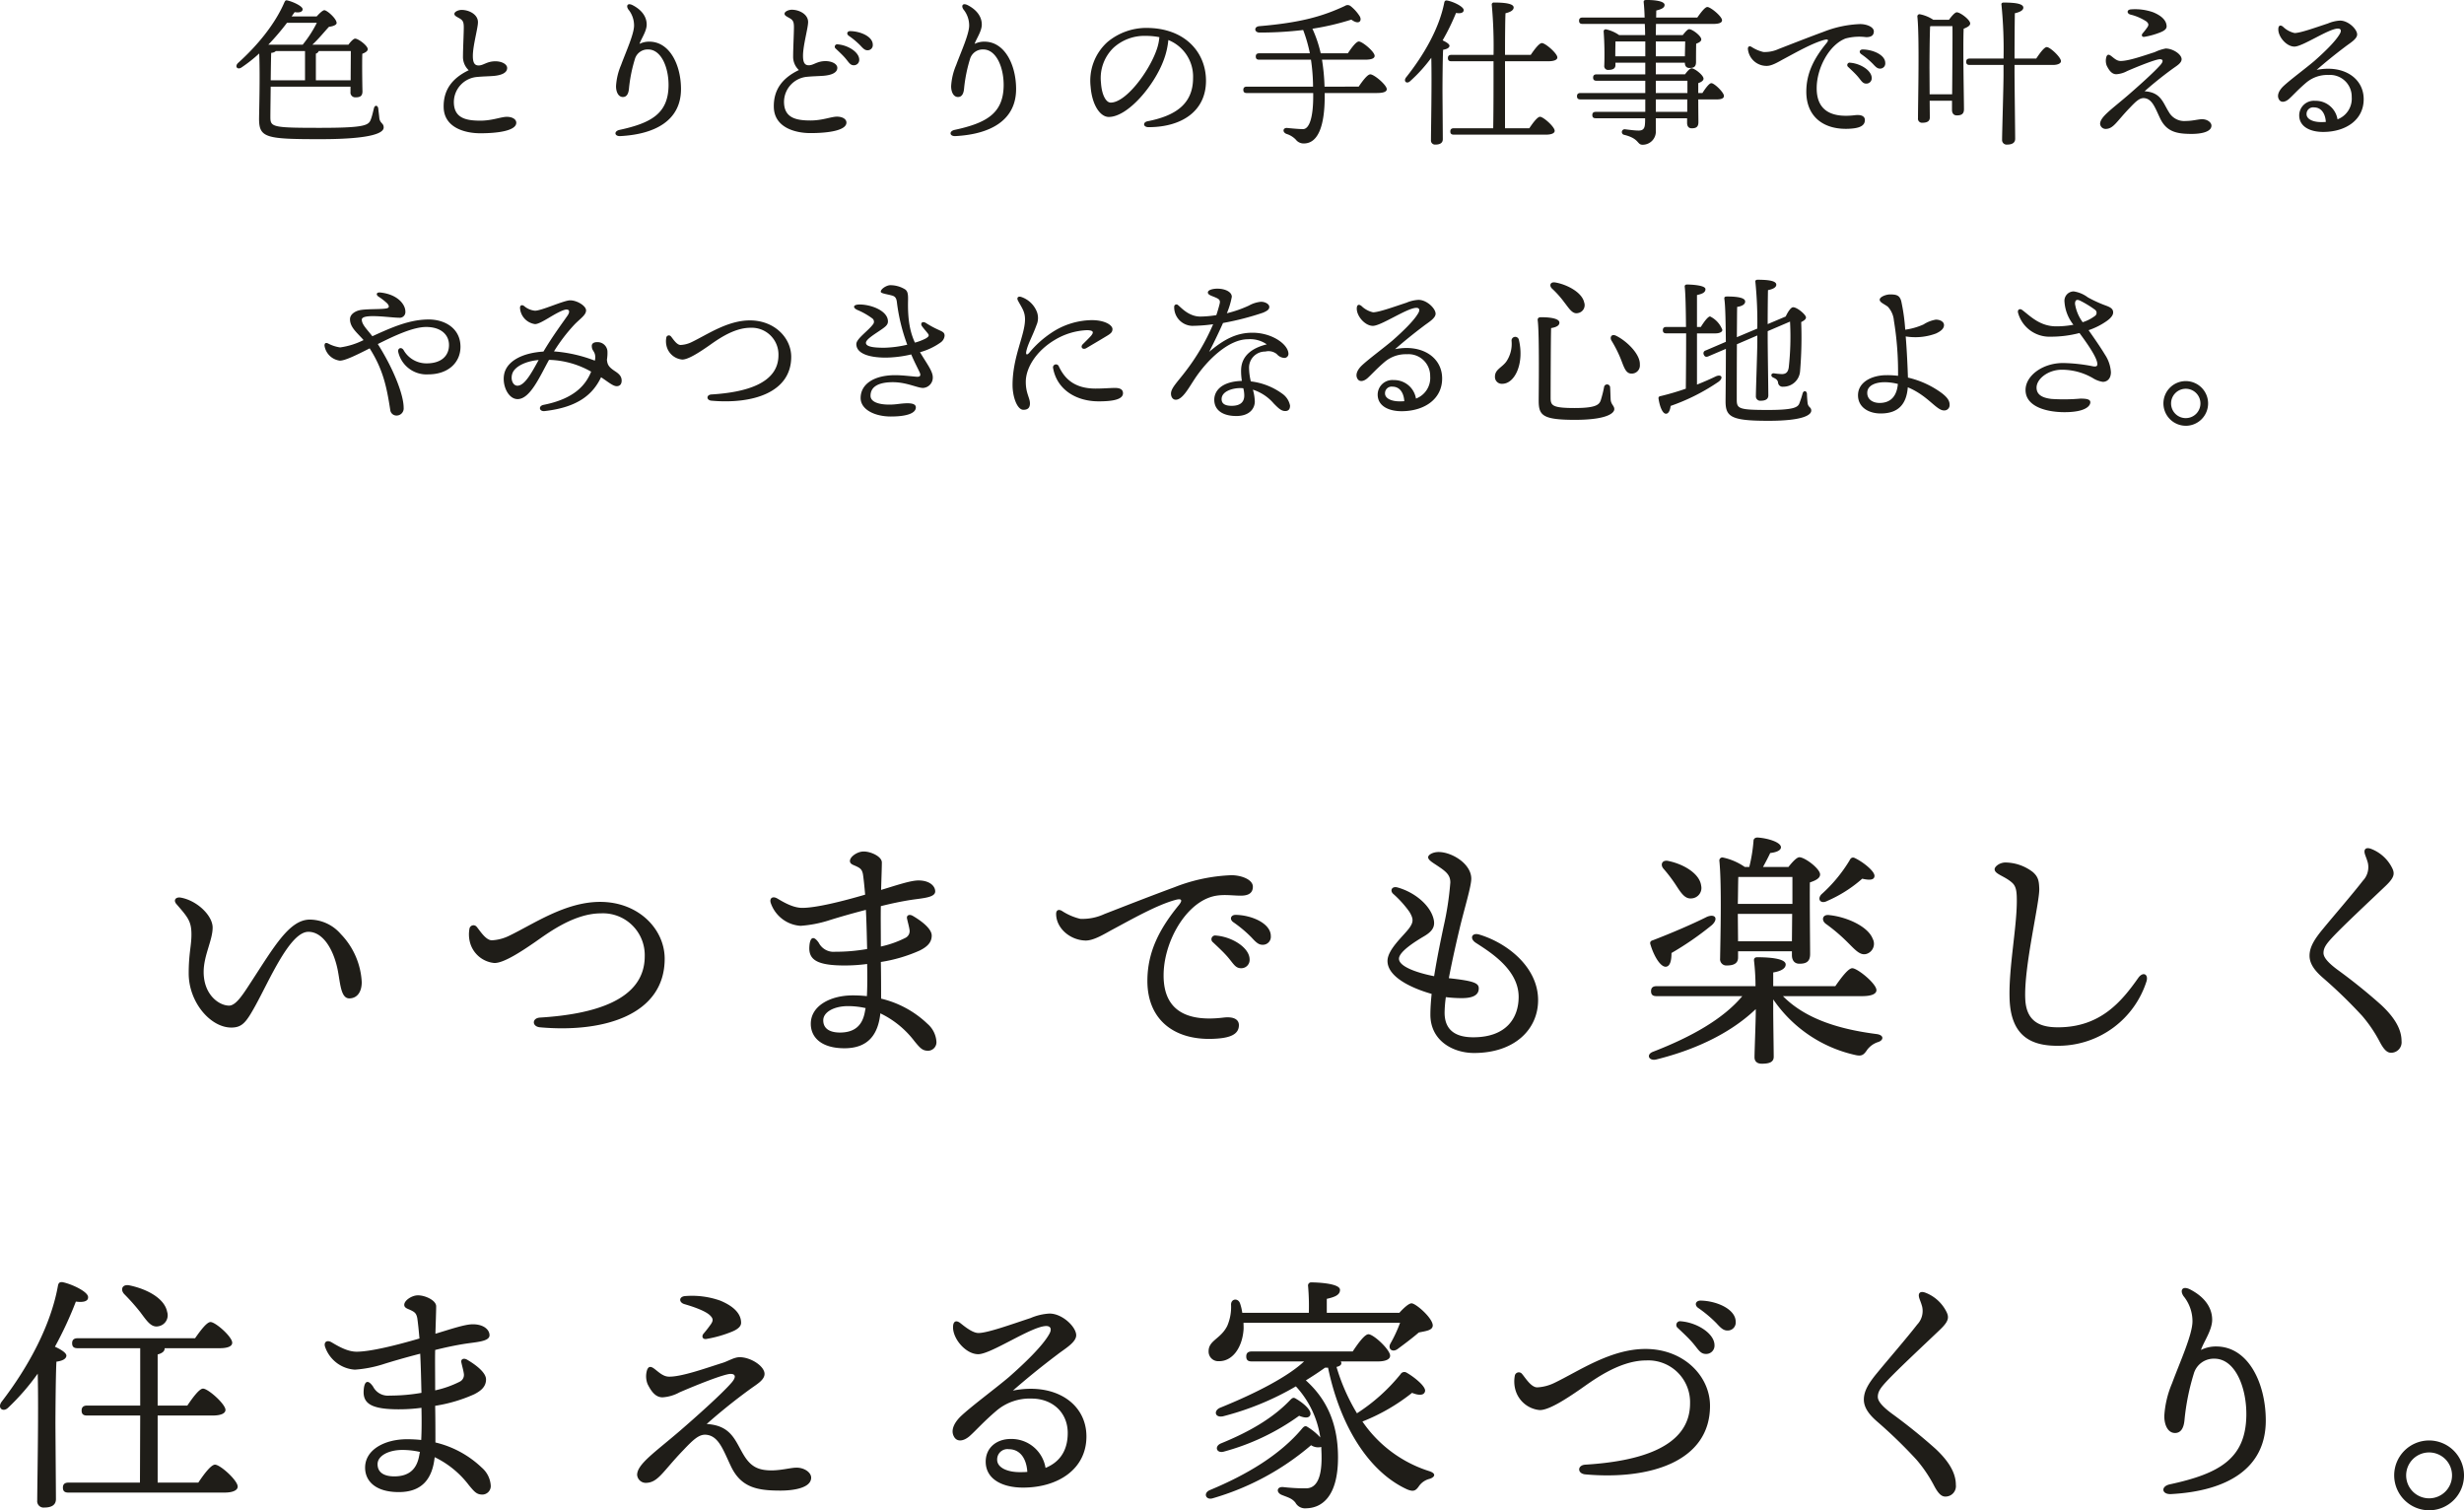 <svg xmlns="http://www.w3.org/2000/svg" width="494.116" height="302.852" viewBox="0 0 494.116 302.852">
  <g id="グループ_55833" data-name="グループ 55833" transform="translate(-150.209 -492.248)">
    <g id="グループ_55832" data-name="グループ 55832">
      <g id="グループ_55831" data-name="グループ 55831">
        <path id="パス_138029" data-name="パス 138029" d="M-200.256-22.176a23.555,23.555,0,0,1-2.784,4.32l-.032.064h-6.912a48.977,48.977,0,0,0,3.744-4.384Zm-.192,11.52V-16a.853.853,0,0,0,.576-.512h6.432c0,1.248-.032,3.9-.032,5.856Zm-2.176-5.856v5.856h-6.88c.032-2.5.064-4.832.1-5.5a1.413,1.413,0,0,0,.928-.352Zm9.12,7.136V-8.32a.96.96,0,0,0,.992,1.088c.9,0,1.408-.224,1.408-1.216-.032-1.088-.1-5.376-.032-7.52.576-.224,1.088-.512,1.088-.928,0-.7-1.888-2.112-2.528-2.112-.32,0-.9.608-1.344,1.216h-7.232c1.344-1.248,2.4-2.592,3.328-3.584.864-.1,1.536-.384,1.536-.768,0-.864-1.92-2.56-2.464-2.56-.32,0-.992.64-1.536,1.248h-5.024l.608-.864c.9.16,1.6-.032,1.6-.576,0-.64-2.016-1.536-3.04-1.76-.384-.1-.448.064-.608.352-1.888,4.416-5.472,8.736-9.312,12.192-.736.736-.064,1.44.736.864a29.234,29.234,0,0,0,3.52-2.784c.192,4.672-.032,12-.032,13.088,0,3.84,1.376,4.1,12.288,4.1,10.848,0,12.7-1.376,12.7-2.336,0-.9-.672-.768-.864-1.824-.064-.7-.16-1.376-.224-2.016-.128-.672-.7-.7-.864-.032-.16.608-.32,1.408-.576,2.112-.448,1.28-.864,1.824-10.24,1.824-9.76,0-9.952-.16-9.952-2.272,0-.544.032-3.232.064-5.984Zm20.832-14.592c0,.416.512.576,1.184.992.544.352.7.736.7,1.7,0,1.216-.16,4.352-.16,5.856a3.639,3.639,0,0,0,1.152,2.752c-3.264,1.568-5.12,3.9-5.024,7.488.128,4.032,4.256,5.152,7.36,5.152,3.52,0,7.2-.512,7.2-2.112,0-.7-.8-1.184-1.888-1.184-1.184,0-2.912.768-5.312.768-2.816,0-5.184-.48-5.312-3.488a5.075,5.075,0,0,1,4.7-5.28c1.024-.1,2.336-.128,3.168-.192,1.632-.128,2.816-.608,2.816-1.6,0-.8-1.152-1.376-2.464-1.344-1.6.032-2.272.8-3.2.832s-1.216-.64-1.216-1.92c0-2.048,1.024-5.568,1.024-6.752,0-1.568-1.792-2.464-3.264-2.464C-171.84-24.768-172.672-24.416-172.672-23.968Zm34.88-.9a5.1,5.1,0,0,1,1.152,3.232c0,1.728-1.632,5.28-2.624,7.968a12.6,12.6,0,0,0-.992,4.192c0,1.184.48,2.176,1.376,2.176.736,0,1.12-.608,1.216-1.664a29.71,29.71,0,0,1,1.184-5.92,2.663,2.663,0,0,1,2.656-1.952c2.688,0,4.16,3.744,4.1,7.328-.1,5.5-3.456,7.424-9.824,8.8-1.184.256-1.056,1.312.16,1.248,7.136-.384,12.16-3.232,12.16-9.44,0-4.736-2.208-9.5-6.368-9.5a4.287,4.287,0,0,0-1.952.448c.32-.992,1.44-2.528,1.44-3.872,0-1.44-.832-2.848-2.784-3.872C-137.92-26.24-138.3-25.632-137.792-24.864Zm31.328.864c0,.416.512.576,1.184.992.544.352.7.736.7,1.7,0,1.216-.16,4.352-.16,5.856a3.639,3.639,0,0,0,1.152,2.752c-3.264,1.568-5.12,3.9-5.024,7.488.128,4.032,4.256,5.152,7.36,5.152,3.52,0,7.2-.512,7.2-2.112,0-.7-.8-1.184-1.888-1.184-1.184,0-2.912.768-5.312.768-2.816,0-5.184-.48-5.312-3.488a5.075,5.075,0,0,1,4.7-5.28c1.024-.1,2.336-.128,3.168-.192,1.632-.128,2.816-.608,2.816-1.6,0-.8-1.152-1.376-2.464-1.344-1.6.032-2.272.8-3.2.832s-1.216-.64-1.216-1.92c0-2.048,1.024-5.568,1.024-6.752,0-1.568-1.792-2.464-3.264-2.464C-105.632-24.8-106.464-24.448-106.464-24Zm13.184,3.488c-.608,0-.832.544-.32.928A16.223,16.223,0,0,1-91.232-17.6c.608.672.928.928,1.408.928a1.026,1.026,0,0,0,1.056-1.12C-88.768-19.424-91.232-20.48-93.28-20.512Zm-2.528,2.656a.484.484,0,0,0-.384.864c.64.608,1.376,1.28,1.92,1.92.736.864.96,1.408,1.7,1.408a1.066,1.066,0,0,0,1.088-1.12C-91.488-16.288-93.728-17.7-95.808-17.856Zm25.216-7.008a5.1,5.1,0,0,1,1.152,3.232c0,1.728-1.632,5.28-2.624,7.968a12.605,12.605,0,0,0-.992,4.192c0,1.184.48,2.176,1.376,2.176.736,0,1.12-.608,1.216-1.664a29.711,29.711,0,0,1,1.184-5.92,2.663,2.663,0,0,1,2.656-1.952c2.688,0,4.16,3.744,4.1,7.328-.1,5.5-3.456,7.424-9.824,8.8-1.184.256-1.056,1.312.16,1.248,7.136-.384,12.16-3.232,12.16-9.44,0-4.736-2.208-9.5-6.368-9.5a4.287,4.287,0,0,0-1.952.448c.32-.992,1.44-2.528,1.44-3.872,0-1.44-.832-2.848-2.784-3.872C-70.72-26.24-71.1-25.632-70.592-24.864Zm38.72,8.16c-1.5,4.288-6.112,10.528-9.184,10.528-.928,0-1.792-1.5-1.952-3.968a8.466,8.466,0,0,1,2.528-7.04,9.209,9.209,0,0,1,6.5-2.368A14.2,14.2,0,0,1-31.3-19.3,9.99,9.99,0,0,1-31.872-16.7Zm-2.016-4.448a12.192,12.192,0,0,0-7.84,2.848,10.436,10.436,0,0,0-3.36,8.9C-44.8-5.632-43.136-3.3-41.44-3.3c3.84,0,9.184-6.368,11.04-11.488a15.432,15.432,0,0,0,.9-3.936,7.885,7.885,0,0,1,4.96,7.616c0,5.248-3.584,7.584-9.12,8.672-.992.192-.928,1.184.192,1.184,6.592,0,11.52-3.168,11.52-9.312C-21.952-16.32-26.24-21.152-33.888-21.152ZM1.824-9.376a41.344,41.344,0,0,0-.512-5.408H9.984c1.312,0,1.888-.288,1.888-.768,0-.832-2.464-2.88-3.168-2.88-.544,0-1.472,1.28-2.208,2.368H1.056A24.828,24.828,0,0,0-.608-20.992,51.842,51.842,0,0,0,7.2-22.816c1.664,1.216,2.24.1,1.6-.8a8.135,8.135,0,0,0-1.76-1.92.956.956,0,0,0-1.12-.032c-4.448,2.08-8.864,3.36-17.184,4.064-1.12.1-1.024,1.28.064,1.28a72.587,72.587,0,0,0,8.736-.512A28.954,28.954,0,0,1-1.12-16.064H-11.264c-.416,0-.7.16-.7.64,0,.512.288.64.7.64H-.9A37.968,37.968,0,0,1-.48-9.376H-13.76c-.416,0-.7.16-.7.64,0,.512.288.64.7.64H-.448v.672c0,4.192-.768,6.56-2.048,6.56-.9,0-2.5-.16-3.136-.224-.864-.1-1.088.8-.192,1.184A4.407,4.407,0,0,1-3.936,1.248a1.969,1.969,0,0,0,1.6.768c2.88,0,4.192-3.552,4.192-9.44V-8.1H12.288c1.44,0,2.016-.288,2.016-.768,0-.832-2.528-2.976-3.3-2.976-.576,0-1.568,1.344-2.336,2.464ZM26.88-17.568c0-.352-.672-.768-1.376-1.088a45.49,45.49,0,0,0,2.688-5.5c.928.16,1.536-.032,1.536-.576,0-.7-2.144-1.728-3.36-1.92-.352-.032-.48.128-.544.48C24.8-21.024,21.76-15.744,18.176-11.232c-.608.8.16,1.408.832.736a30.309,30.309,0,0,0,4.224-4.672c.128,5.088-.064,14.432-.064,16.48a.819.819,0,0,0,.9.928c.992,0,1.472-.384,1.472-1.088,0-1.056-.064-8.96-.064-9.856,0-1.024.032-6.432.128-8.064C26.3-16.9,26.848-17.12,26.88-17.568Zm19.776,3.1c1.216,0,1.856-.288,1.856-.768,0-.8-2.4-2.88-3.1-2.88-.544,0-1.5,1.28-2.24,2.368H38.016c0-3.264.032-7.168.1-8.352.992-.224,1.632-.608,1.632-1.152,0-.8-1.888-.992-3.936-.992a.4.4,0,0,0-.448.48,92.037,92.037,0,0,1,.352,10.016H27.264c-.416,0-.7.16-.7.64,0,.512.288.64.7.64h8.448v3.936c0,4.768-.032,7.776-.064,9.5h-7.9c-.416,0-.7.16-.7.64,0,.512.288.64.7.64h18.5c1.088,0,1.728-.288,1.728-.768,0-.8-2.272-2.816-2.944-2.816-.512,0-1.44,1.248-2.144,2.3H38.016v-13.44ZM74.56-4.32h-6.3v-2.5h6.3Zm-6.3-6.24h6.336V-8.1H68.256Zm-8.128-5.7c0-.512.032-1.632.032-2.176h5.984v2.976H60.128Zm14.016-2.176-.064,2.976H68.256v-2.976ZM76.768-8.1V-10.08c.544-.192,1.056-.48,1.056-.9,0-.7-1.792-2.08-2.4-2.08-.32,0-.864.608-1.312,1.216H68.256v-2.336H74.08c0,.512.192,1.056.928,1.056.864,0,1.312-.224,1.312-1.216,0-.672,0-2.464.032-3.648.512-.192,1.024-.448,1.024-.864,0-.7-1.792-2.048-2.432-2.048-.32,0-.832.608-1.28,1.184H68.256l.032-2.24H79.776c1.28,0,1.76-.288,1.76-.736,0-.768-2.3-2.656-2.944-2.656-.48,0-1.344,1.152-2.016,2.112H68.32l.032-1.408c1.184-.288,1.664-.608,1.664-1.12,0-.768-1.984-.992-3.552-.992-.448,0-.672.064-.64.448.1.928.16,1.984.192,3.072H53.568c-.416,0-.7.16-.7.64,0,.512.288.64.7.64h12.48c.032.736.064,1.5.064,2.24H60.9a7.4,7.4,0,0,0-2.624-1.152.407.407,0,0,0-.48.416A64.184,64.184,0,0,1,57.92-13.6a.754.754,0,0,0,.832.864c.9,0,1.408-.288,1.408-.96v-.48h5.984v2.336h-9.76c-.416,0-.7.16-.7.64,0,.512.288.64.7.64h9.76V-8.1H53.152c-.416,0-.7.16-.7.64,0,.512.288.64.7.64H66.144v2.5h-9.92c-.416,0-.7.16-.7.64,0,.512.288.64.7.64h9.888c0,.448,0,.832-.032,1.152C66.016-.864,65.6-.544,64.7-.576c-.64,0-1.6-.128-2.656-.256A.564.564,0,0,0,61.92.288c3.1.768,2.528,1.984,3.68,1.984a2.646,2.646,0,0,0,2.656-2.88V-3.04h6.272v.928c0,.512.192,1.088.928,1.088.864,0,1.344-.256,1.344-1.248,0-.64-.032-2.624-.032-4.544H80.48c.928,0,1.44-.224,1.44-.7,0-.7-1.92-2.56-2.528-2.56-.416,0-1.184,1.024-1.792,1.984Zm10.688-9.248c-.448-.256-.736-.064-.736.384a3.744,3.744,0,0,0,3.744,3.424c1.088.032,2.528-.9,3.488-1.408,2.4-1.28,5.7-3.168,8.1-3.808.7-.192.992-.032.416.672-2.432,2.976-4.032,5.952-4.032,9.728,0,5.12,3.648,7.84,9.056,7.392,1.568-.128,2.656-.544,2.688-1.664.032-.768-.64-1.184-1.984-1.024-4.224.512-7.68-.544-7.68-5.408,0-4.1,2.56-8.768,5.824-9.984a10.586,10.586,0,0,1,4.1-.256c1.12,0,1.536-.448,1.536-1.152,0-.928-1.5-1.472-2.752-1.472a22.093,22.093,0,0,0-7.3,1.536c-3.392,1.248-7.04,2.688-9.024,3.456a6.668,6.668,0,0,1-3.072.608A7.418,7.418,0,0,1,87.456-17.344Zm22.3.512c-.608,0-.832.544-.32.928a16.223,16.223,0,0,1,2.368,1.984c.608.672.928.928,1.408.928a1.026,1.026,0,0,0,1.056-1.12C114.272-15.744,111.808-16.8,109.76-16.832Zm-2.528,2.656a.484.484,0,0,0-.384.864c.64.608,1.376,1.28,1.92,1.92.736.864.96,1.408,1.7,1.408a1.066,1.066,0,0,0,1.088-1.12C111.552-12.608,109.312-14.016,107.232-14.176ZM123.168-7.84l-.032-5.312c0-1.056.032-6.656.128-8.32l.16-.032h4.32c.032,2.4-.032,9.472-.064,13.664Zm.736-14.944a7.415,7.415,0,0,0-2.752-1.12.437.437,0,0,0-.448.448c.448,4.1.128,17.12.128,20.416a.8.8,0,0,0,.9.9c.992,0,1.472-.352,1.472-1.056l-.032-3.36h4.48V-4.7c0,.512.224,1.088.96,1.088.9,0,1.44-.256,1.44-1.248,0-1.856-.224-12.448-.064-16.128.64-.256,1.312-.576,1.312-1.056,0-.736-1.984-2.24-2.688-2.24-.384,0-1.056.8-1.568,1.5Zm16.288,7.776c0-2.976.032-7.488.064-9.088.992-.224,1.7-.576,1.7-1.12,0-.832-1.792-1.024-3.968-1.024-.288,0-.48.16-.416.448a89.906,89.906,0,0,1,.416,10.784H131.2c-.416,0-.7.16-.7.64,0,.512.288.64.7.64h6.784v1.888c0,2.5-.288,11.648-.288,13.12a.91.91,0,0,0,1.024.96c1.056,0,1.6-.416,1.6-1.152,0-1.344-.128-11.232-.128-13.536v-1.28h7.68c.96,0,1.632-.288,1.632-.768,0-.768-2.176-2.816-2.848-2.816-.512,0-1.408,1.248-2.112,2.3Zm23.2-8.832a10.3,10.3,0,0,1,3.264,1.408c.48.448.448.7.192,1.12a15.522,15.522,0,0,1-.992,1.28c-.256.32-.128.736.352.672a15.448,15.448,0,0,0,3.36-.96c.832-.352,1.12-.736,1.12-1.12,0-1.088-.832-2.08-2.688-2.848a10.863,10.863,0,0,0-4.544-.576C162.688-24.768,162.688-24.064,163.392-23.84Zm14.4,20.992c-.7,0-1.952.352-3.2.352a3.548,3.548,0,0,1-3.456-1.792c-1.184-1.856-1.568-3.968-4.864-4.16,1.248-1.12,3.36-2.88,5.664-4.544.8-.576,1.76-1.12,1.76-1.888,0-.992-1.76-2.144-3.2-2.144a8.951,8.951,0,0,0-2.208.736c-1.856.576-5.28,1.824-6.912,1.76-.768-.032-1.344-.672-1.888-1.056-.448-.32-.7-.224-.864.192a2.734,2.734,0,0,0,.064,1.824c.48.96,1.024,1.7,1.92,1.7a5.234,5.234,0,0,0,2.176-.64c2.144-.928,5.728-2.368,6.56-2.368.576,0,.8.352.1,1.152-1.312,1.5-4.7,4.512-6.592,6.144-3.2,2.752-5.5,4.288-5.5,5.664A1.112,1.112,0,0,0,158.432-.9c1.6,0,2.176-1.44,4.864-4.224,1.248-1.312,1.984-2.016,2.88-1.952,1.632.128,2.208,1.952,3.2,4.032C170.688-.256,172.832.1,175.744.1c1.632,0,3.936-.32,3.936-1.664C179.68-2.208,178.848-2.848,177.792-2.848Zm23.84.576c-1.5,0-2.912-.544-2.88-1.632a1.318,1.318,0,0,1,1.5-1.312c1.312,0,2.24,1.024,2.368,2.912C202.3-2.272,201.952-2.272,201.632-2.272Zm-.864-10.464c1.728-1.5,3.52-2.976,5.728-4.64.9-.7,2.4-1.536,2.4-2.464,0-1.056-1.76-2.784-3.424-2.784a7.155,7.155,0,0,0-2.432.576c-2.528.832-5.536,1.92-6.688,1.92a4.86,4.86,0,0,1-2.336-1.28c-.544-.416-.928-.224-.928.544,0,1.536,1.664,3.456,3.232,3.456,1.664,0,6.88-3.616,8.736-3.616.512,0,.768.352.384,1.024-.864,1.568-3.264,3.84-5.152,5.5-1.728,1.472-4.864,3.776-6.24,5.088-.96.96-1.216,1.856-.864,2.528.352.736,1.184.7,2.016,0,.832-.736,1.792-1.856,3.488-3.3a6.573,6.573,0,0,1,4.48-1.536,4.347,4.347,0,0,1,4.64,4.416,4.423,4.423,0,0,1-2.848,4.48,4.424,4.424,0,0,0-4.48-3.712,2.938,2.938,0,0,0-3.2,2.912c0,2.208,2.08,3.328,4.8,3.328,4.48,0,8.128-2.368,8.128-6.56C210.208-11.168,206.08-13.792,200.768-12.736ZM-177.824,37.312c-3.9,0-7.488,1.632-11.3,3.36-1.056-1.376-2.112-2.336-2.112-3.328,0-1.312,5.7-.384,7.424-.384a1.149,1.149,0,0,0,1.312-1.248c0-1.376-1.5-3.424-4.992-3.808-.8-.1-.992.416-.384.832a11.882,11.882,0,0,1,1.728,1.344c.448.512.448.864-.064.992-.864.224-3.552.1-5.12.32-1.184.16-2.272.864-2.272,1.856,0,1.664,1.408,2.688,2.72,4.192a14.916,14.916,0,0,1-4.7,1.472,7.257,7.257,0,0,1-2.432-.8c-.448-.192-.7-.064-.7.448a3.561,3.561,0,0,0,3.072,3.008c1.088,0,3.456-1.184,5.984-2.464,2.656,4.192,3.392,7.584,4.128,12.352a1.252,1.252,0,0,0,1.248,1.12,1.428,1.428,0,0,0,1.44-1.568c0-2.56-1.984-7.712-5.184-12.768,3.392-1.7,7.1-3.424,9.7-3.424,2.944,0,4.576,1.536,4.576,3.616,0,2.112-1.472,3.68-4.48,3.68a5.257,5.257,0,0,1-4.64-2.688c-.448-.672-1.216-.352-1.056.416a5.821,5.821,0,0,0,6.016,4.48c4.032,0,6.464-2.4,6.464-5.536C-171.456,39.072-174.592,37.312-177.824,37.312Zm17.792,13.28c-.928,0-1.472-1.344-.96-2.592.544-1.28,2.624-2.336,5.216-2.56C-157.088,47.808-158.528,50.592-160.032,50.592Zm19.616-2.88c-1.312-.864-1.568-1.312-1.664-2.336a8.236,8.236,0,0,0,.1-1.76,1.981,1.981,0,0,0-1.952-1.76c-.96-.032-1.184.416-1.184.736,0,.928.448.96.64,1.76a2.635,2.635,0,0,1-.032,1.216,28.593,28.593,0,0,0-8.192-1.856,34.311,34.311,0,0,1,4.1-5.376c1.216-1.248,2.336-1.92,2.336-2.848,0-.9-1.792-2.016-3.2-2.016-1.248,0-5.7,2.08-7.04,2.08a3.884,3.884,0,0,1-2.176-.928c-.416-.32-.832-.192-.832.352a3.493,3.493,0,0,0,3.008,3.264c1.216,0,3.936-2.24,5.888-2.848.832-.256,1.28.16.672,1.088-.992,1.44-3.008,4.128-4.864,7.264-4.32.288-6.784,1.856-7.616,3.712-1.024,2.272.288,5.824,2.432,5.824,2.528,0,4.48-4.608,6.3-7.872a18.022,18.022,0,0,1,8.448,2.368c-1.056,2.592-3.264,5.408-9.536,6.656-1.12.224-.9,1.376.224,1.248,6.688-.768,9.664-3.36,11.3-6.784,1.5.992,2.4,1.792,3.136,1.792.64,0,.992-.416.992-1.12C-139.136,48.7-139.648,48.224-140.416,47.712Zm11.168-7.008a.522.522,0,0,0-.928.256,4.024,4.024,0,0,0,.064,1.728,3.577,3.577,0,0,0,3.1,2.656c1.216.064,3.712-1.632,5.024-2.528,1.472-.992,5.024-3.84,8.672-3.84a5.364,5.364,0,0,1,5.632,5.5c0,5.7-6.656,7.456-13.44,7.872-1.056.064-1.056,1.152,0,1.248,8.256.736,16-1.632,16-8.8,0-3.776-3.328-7.3-8.288-7.3-4.48,0-8.544,2.848-11.68,4.352a5.638,5.638,0,0,1-2.208.576C-128.1,42.432-128.832,41.184-129.248,40.7Zm53.536-1.376a19.031,19.031,0,0,1-2.4-1.312c-.7-.448-1.216.064-.768.672s.768.928,1.184,1.472c.288.384.128.608-.448.96a10.729,10.729,0,0,1-2.176.832c-.928-2.016-1.472-4.448-1.376-8.48.032-1.376-.1-1.952-.768-2.3a5.671,5.671,0,0,0-2.784-.736c-.736,0-1.92.736-1.92,1.312,0,.352,1.28.48,2.272.768.576.16.864.48.96,1.312a37.4,37.4,0,0,0,2.08,8.544,22.278,22.278,0,0,1-4.64.608c-2.208,0-3.648-.224-3.648-.992,0-.64,1.536-1.6,2.528-2.272,1.344-.9,1.888-1.28,1.888-2.016,0-2.144-3.392-3.392-5.664-3.392-1.376,0-1.44.64-.48,1.088a14.3,14.3,0,0,1,3.04,1.728.83.83,0,0,1,.064,1.216c-.96,1.28-3.3,2.848-3.3,3.9,0,1.824,2.368,2.72,5.92,2.72a23.514,23.514,0,0,0,5.088-.64c.7,1.664,1.536,3.2,1.728,3.68.224.544.064.8-.512.8-.448,0-2.816-.32-4.416-.32-4.32,0-6.944,1.824-6.944,4.576,0,2.336,2.848,3.712,6.048,3.712,3.424,0,5.024-.736,5.024-1.824,0-1.024-1.824-.9-3.648-.672-2.5.32-5.44,0-5.44-1.664,0-1.984,1.888-2.72,4.48-2.72,2.752,0,4.9,1.152,6.048,1.152A2.067,2.067,0,0,0-76.736,48.9c0-1.248-1.28-2.848-2.56-5.024a13.059,13.059,0,0,0,4.128-1.952,1.843,1.843,0,0,0,.8-1.344C-74.368,39.9-74.752,39.776-75.712,39.328Zm24.224,7.328a.6.6,0,0,0-1.12.416c.768,4.256,4.544,6.656,9.152,6.656,2.752,0,4.864-.352,4.864-1.632,0-.9-.864-1.056-1.6-1.056-.96,0-2.3.128-3.9.128C-48.672,51.168-50.464,48.832-51.488,46.656Zm-.832-5.216a13.566,13.566,0,0,1,6.528-1.984c1.248.032,1.408.384.8,1.12-.448.512-1.12,1.152-1.664,1.7-.576.576,0,1.216.736.768,1.184-.7,2.88-1.7,4.032-2.4.864-.512,1.184-.8,1.184-1.408,0-.768-1.472-1.792-4.16-1.792a14.874,14.874,0,0,0-8.16,2.592,20.317,20.317,0,0,0-4.352,3.936c-.512.576-.736.384-.608-.256.32-1.536,1.216-2.976,2.048-5.28a3.5,3.5,0,0,0-.032-2.912,5.152,5.152,0,0,0-2.912-2.688c-.736-.288-1.088.1-.768.7.768,1.44,1.408,2.176,1.408,3.744,0,3.168-2.5,7.488-2.5,13.184,0,2.3.9,4.96,2.176,4.96.928,0,1.312-.448,1.312-1.28,0-1.12-.832-2.016-.832-4.32C-58.08,46.912-55.9,43.584-52.32,41.44Zm38.048,11.136c0,1.088-.576,2.048-2.528,2.048-1.5,0-2.016-.544-2.016-1.344,0-1.632,2.336-2.208,3.648-2.208a4.954,4.954,0,0,1,.7.032A5.811,5.811,0,0,1-14.272,52.576Zm7.616-.384a13.358,13.358,0,0,0-6.3-2.464,11.737,11.737,0,0,1-.352-2.56,3.219,3.219,0,0,1,3.264-3.424,2.625,2.625,0,0,1,2.3.512,2.159,2.159,0,0,0,1.5.768.817.817,0,0,0,.832-.8c0-1.888-3.232-4.256-7.232-4.256-3.04,0-5.6,1.216-8.672,3.84,1.12-2.176,2.112-4.288,2.784-5.792a56.136,56.136,0,0,0,8.064-2.08c.768-.352,1.216-.608,1.216-1.152s-.8-1.024-1.664-1.024a6.11,6.11,0,0,0-2.432.768,23.833,23.833,0,0,1-4.416,1.536,15.876,15.876,0,0,0,.992-3.3c0-.992-1.344-1.632-2.912-1.632-.8,0-1.888.224-1.888.768,0,.48.768.672,1.44.96.832.352,1.088.576.928,1.28-.1.416-.32,1.248-.672,2.3a21.622,21.622,0,0,1-3.2.288c-2.336,0-3.872-1.824-4.48-2.3a.45.45,0,0,0-.768.352,3.727,3.727,0,0,0,3.552,3.808,32.15,32.15,0,0,0,4.256-.32,43.588,43.588,0,0,1-5.7,9.664c-1.6,2.08-2.752,3.168-2.752,4.256,0,.64.352,1.216.96,1.216,1.312,0,2.528-2.24,3.68-4,2.688-4.128,7.008-8.128,10.784-8.128A5.824,5.824,0,0,1-9.76,42.3c-2.72.672-5.152,2.144-5.152,5.28a12.375,12.375,0,0,0,.16,2.048c-4.224.128-5.536,2.112-5.536,3.776,0,2.112,1.728,3.264,4.416,3.264,2.72,0,3.712-1.568,3.712-2.912a9.347,9.347,0,0,0-.384-2.368,9.147,9.147,0,0,1,4.192,2.784c.9.9,1.472,1.5,2.3,1.5.9,0,.96-.736.96-1.088A3.79,3.79,0,0,0-6.656,52.192Zm23.488,1.536c-1.5,0-2.912-.544-2.88-1.632a1.318,1.318,0,0,1,1.5-1.312c1.312,0,2.24,1.024,2.368,2.912C17.5,53.728,17.152,53.728,16.832,53.728Zm-.864-10.464c1.728-1.5,3.52-2.976,5.728-4.64.9-.7,2.4-1.536,2.4-2.464,0-1.056-1.76-2.784-3.424-2.784a7.155,7.155,0,0,0-2.432.576c-2.528.832-5.536,1.92-6.688,1.92a4.86,4.86,0,0,1-2.336-1.28c-.544-.416-.928-.224-.928.544,0,1.536,1.664,3.456,3.232,3.456,1.664,0,6.88-3.616,8.736-3.616.512,0,.768.352.384,1.024-.864,1.568-3.264,3.84-5.152,5.5-1.728,1.472-4.864,3.776-6.24,5.088-.96.96-1.216,1.856-.864,2.528.352.736,1.184.7,2.016,0,.832-.736,1.792-1.856,3.488-3.3a6.573,6.573,0,0,1,4.48-1.536,4.347,4.347,0,0,1,4.64,4.416,4.423,4.423,0,0,1-2.848,4.48,4.424,4.424,0,0,0-4.48-3.712,2.938,2.938,0,0,0-3.2,2.912c0,2.208,2.08,3.328,4.8,3.328,4.48,0,8.128-2.368,8.128-6.56C25.408,44.832,21.28,42.208,15.968,43.264ZM59.36,41.536a24.75,24.75,0,0,1,1.824,3.584c.672,1.664.992,3.008,2.144,3.04a1.631,1.631,0,0,0,1.728-1.792c.1-2.144-2.72-4.8-4.768-5.792C59.392,40.128,58.976,40.864,59.36,41.536ZM47.424,31.1a19.36,19.36,0,0,1,2.464,2.752c1.024,1.312,1.664,2.432,2.752,2.176a1.612,1.612,0,0,0,1.248-2.144c-.448-2.08-3.616-3.648-5.824-4C47.072,29.728,46.848,30.528,47.424,31.1Zm-2.848,6.432c.352,2.624.192,14.752.192,16.032,0,2.944.7,3.872,7.264,3.872,6.5,0,7.9-1.376,7.9-2.144,0-.7-.672-.9-.736-1.984-.032-.8-.064-1.824-.1-2.368a.61.61,0,0,0-1.216-.064,23.094,23.094,0,0,1-.672,2.656c-.32.9-1.024,1.536-5.248,1.536-4.544,0-4.8-.544-4.8-2.08,0-.992.032-12.352.1-13.952.992-.16,1.664-.48,1.664-1.088,0-.736-1.472-1.088-3.68-1.088C44.736,36.864,44.512,37.056,44.576,37.536ZM39.328,41.6a6.331,6.331,0,0,1-1.056,4.16C37.376,46.976,36,47.328,36,48.768a1.366,1.366,0,0,0,1.472,1.44c2.5,0,4.448-4.064,3.328-8.8A.743.743,0,0,0,39.328,41.6Zm37.184-1.5h3.744c.64,0,1.344-.224,1.344-.7A4.96,4.96,0,0,0,79.136,36.7c-.448.032-1.216,1.088-1.856,2.112h-.768v-6.4c.992-.224,1.7-.48,1.7-1.184,0-.832-3.168-.928-3.712-.928-.288,0-.48.16-.448.448.16,1.248.224,4.448.256,8.064H70.368c-.416,0-.7.16-.7.64,0,.512.288.64.7.64h3.968c0,4.16-.032,8.576-.064,11.1-1.568.544-3.264,1.056-5.12,1.5a.392.392,0,0,0-.352.48c.256,1.7.832,3.04,1.5,3.04.544,0,.832-.768.928-1.568A40.581,40.581,0,0,0,80.8,49.824c1.088-.768.672-1.632-.544-1.088q-1.68.816-3.744,1.632Zm12.1.416V41.7c0,2.048-.288,9.7-.288,10.976a.867.867,0,0,0,.96.928c1.024,0,1.536-.352,1.536-1.088,0-1.152-.128-9.376-.128-11.36v-1.5l4.48-1.92a56.02,56.02,0,0,1-.256,9.184c-.128.864-.48,1.312-1.312,1.344a13.343,13.343,0,0,1-1.664-.16c-.576-.032-.736.576-.128.864.608.256.9.544.96.992a.9.9,0,0,0,1.024.832,3.35,3.35,0,0,0,3.392-3.136,82.146,82.146,0,0,0,.224-9.824c.576-.288.96-.576.96-.928,0-.544-1.76-2.048-2.592-2.048-.48.032-1.088,1.024-1.472,1.856L90.688,38.24c0-2.432.032-5.6.064-6.816.992-.192,1.664-.544,1.664-1.088,0-.832-1.824-.992-3.776-.992-.288,0-.48.16-.416.448a80.446,80.446,0,0,1,.384,9.344l-4.1,1.728c.032-2.976.032-5.5.064-6.08.8-.1,1.632-.448,1.6-1.088,0-.7-1.408-.992-3.584-.992-.544,0-.64.128-.576.576.192,1.28.256,4.768.288,8.512L78.272,43.52a.584.584,0,0,0-.384.864c.192.448.512.48.9.32l3.52-1.5c0,4.9-.064,9.824-.064,10.528,0,3.1,1.12,3.9,8.576,3.9,7.232,0,8.608-1.248,8.608-2.048,0-.736-.608-.576-.736-1.536-.064-.544-.128-1.472-.128-1.856-.1-.64-.672-.672-.864-.064a20.263,20.263,0,0,1-.7,2.112c-.352.736-1.344,1.216-6.24,1.216-5.888,0-6.272-.256-6.272-2.08,0-.768,0-6.272.032-11.1ZM113.12,54.048c-1.216,0-2.464-.608-2.464-2.016,0-1.536,1.728-2.144,3.52-2.144a11,11,0,0,1,2.624.352C116.576,52.7,115.36,54.048,113.12,54.048ZM125.632,52.1a18.428,18.428,0,0,0-6.816-3.136c-.064-1.92-.192-5.184-.448-8.256a11.873,11.873,0,0,0,6.048-.576c1.12-.512,1.632-1.056,1.632-1.7,0-.672-.768-1.088-1.632-1.088a6.5,6.5,0,0,0-2.464.96,13.425,13.425,0,0,1-3.68,1.056,38.579,38.579,0,0,0-.8-5.728c-.32-1.152-.928-1.344-2.24-1.344-.8,0-2.08.48-2.08,1.056,0,.544.864.832,1.632,1.408A4.656,4.656,0,0,1,116,37.536a63.557,63.557,0,0,1,.832,11.072,17.868,17.868,0,0,0-2.3-.128c-2.944,0-5.728,1.376-5.728,4.032,0,2.368,2.08,3.648,4.544,3.648,3.648,0,5.184-1.984,5.44-5.248,4.032,1.664,5.728,4.64,7.264,4.64a1.067,1.067,0,0,0,1.12-1.152C127.168,53.76,126.912,53.088,125.632,52.1Zm27.776-18.528a20.631,20.631,0,0,1,2.88,1.76.765.765,0,0,1-.032,1.312,8.13,8.13,0,0,1-2.4,1.216,8.41,8.41,0,0,1-1.536-3.68C152.32,33.44,152.64,33.184,153.408,33.568Zm1.632,5.888a14.2,14.2,0,0,0,3.712-1.888c.7-.512,1.216-1.088,1.216-1.664,0-.7-.48-1.024-1.44-1.376a25.316,25.316,0,0,1-3.648-1.664,6.212,6.212,0,0,0-2.816-1.184,1.869,1.869,0,0,0-1.856,2.048A8.278,8.278,0,0,0,152,38.368a18.16,18.16,0,0,1-3.456.32c-3.392,0-5.376-2.24-6.848-3.3-.448-.32-.96-.064-.8.576a6.522,6.522,0,0,0,6.528,4.8,22.723,22.723,0,0,0,5.792-.736c1.824,2.464,3.584,5.056,3.584,6.24,0,.32-.128.544-.8.448a33.48,33.48,0,0,0-6.08-.672c-4.128,0-7.52,2.56-7.52,5.408,0,3.392,4.32,4.448,7.808,4.448,4.192,0,5.184-1.248,5.184-1.984,0-.608-.768-.736-1.984-.736a37.909,37.909,0,0,1-5.824.064c-1.856-.224-2.976-.864-2.976-2.272,0-1.76,2.336-3.584,5.056-3.584a12.376,12.376,0,0,1,6.208,1.664,5.236,5.236,0,0,0,2.016.768c.832,0,1.632-.576,1.632-1.952a7.168,7.168,0,0,0-1.184-3.488C157.472,42.944,156.384,41.376,155.04,39.456Zm19.488,19.168a4.48,4.48,0,1,0-4.48-4.48A4.493,4.493,0,0,0,174.528,58.624Zm0-1.536a2.944,2.944,0,1,1,2.944-2.944A2.936,2.936,0,0,1,174.528,57.088Z" transform="translate(414 519)" fill="#1f1d18"/>
        <path id="パス_138030" data-name="パス 138030" d="M-195.45-22.45a8.3,8.3,0,0,0-6.2-2.9c-4.1,0-7.15,5.4-11.85,12.6-1.5,2.3-2.95,4.65-4.35,4.65-2,0-5.1-2.15-5.1-6.75,0-3.3,1.8-6.35,1.8-8.9,0-2.4-3.1-5.4-6.35-6-1.05-.2-1.6.5-.9,1.3,2.3,2.65,3,3.45,3,6.1,0,2.25-.55,3.8-.55,7.8,0,5.75,4.35,10.85,8.55,10.85,2.2,0,3-1.1,4.8-4.35,2.9-5.25,6.95-14.85,10.65-14.85,2.9,0,5,3.45,5.85,7.5.55,2.65.6,5.85,2.35,5.85,1.55,0,2.5-1.25,2.5-3.25A14.936,14.936,0,0,0-195.45-22.45Zm27.25-1.45a.816.816,0,0,0-1.45.4,6.287,6.287,0,0,0,.1,2.7,5.59,5.59,0,0,0,4.85,4.15c1.9.1,5.8-2.55,7.85-3.95,2.3-1.55,7.85-6,13.55-6a8.382,8.382,0,0,1,8.8,8.6c0,8.9-10.4,11.65-21,12.3-1.65.1-1.65,1.8,0,1.95,12.9,1.15,25-2.55,25-13.75,0-5.9-5.2-11.4-12.95-11.4-7,0-13.35,4.45-18.25,6.8a8.809,8.809,0,0,1-3.45.9C-166.4-21.2-167.55-23.15-168.2-23.9ZM-90.45-6.4c-.5,2.15-1.85,3.7-4.9,3.7-2,0-3.35-.75-3.35-2.45S-96.45-8-93.75-8a16.079,16.079,0,0,1,3.55.4C-90.3-7.2-90.35-6.8-90.45-6.4ZM-77.8-4.45A20.152,20.152,0,0,0-87.1-9.5c0-2,0-4.6-.05-7.35a30.46,30.46,0,0,0,7.8-2.3c1.4-.7,2.4-1.55,2.4-3,0-1.35-2-2.9-3.8-3.95-.7-.4-1.3-.1-1.15.55.15.7.4,1.55.5,2.25a1.507,1.507,0,0,1-.8,1.6,20.331,20.331,0,0,1-4.95,1.75c0-3.45-.05-6.05,0-8.1,2-.5,4.1-.95,6.05-1.25,2.3-.35,4.85-.45,4.85-1.7,0-1.1-1.15-2.2-3.35-2.2-1.55,0-4.2.9-7.5,1.9.05-1.95.15-4.4.15-5.5,0-1.25-2.35-2.25-3.7-2.2-1.15,0-2.7,1-2.7,1.9,0,.65.75.8,1.25,1.05.85.4,1.15.65,1.35,1.55.15.95.3,2.45.45,4.15-4.6,1.35-9.85,2.65-12.6,2.65-1.85,0-3.7-1.1-5.05-1.9-.9-.5-1.55-.05-1.3.85a6.781,6.781,0,0,0,6,4.65,24.437,24.437,0,0,0,5.55-1.05c1.4-.45,4.25-1.3,7.55-2.15.15,2.95.2,6,.25,7.85a36.771,36.771,0,0,1-6.4.55,3.336,3.336,0,0,1-3.3-1.8c-1.1-1.6-1.85-1.1-1.9,1.1,0,2.35,1.7,3.45,7.05,3.45a33.653,33.653,0,0,0,4.55-.3c.05,2.4.05,4.55-.05,6.45a25.832,25.832,0,0,0-2.85-.15c-4.4,0-8.4,2.05-8.4,5.7,0,2.7,2.1,4.9,6.75,4.9,4.75,0,6.75-2.75,7.2-7A18.862,18.862,0,0,1-80.4-.95c1.15,1.4,1.6,1.9,2.75,1.9A1.709,1.709,0,0,0-76-.75,5.16,5.16,0,0,0-77.8-4.45ZM-50.85-27.1c-.7-.4-1.15-.1-1.15.6,0,2.85,2.75,5.25,5.85,5.35,1.7.05,3.95-1.4,5.45-2.2,3.75-2,8.9-4.95,12.65-5.95,1.1-.3,1.55-.05.65,1.05-3.8,4.65-6.3,9.3-6.3,15.2,0,8,5.7,12.25,14.15,11.55,2.45-.2,4.15-.85,4.2-2.6.05-1.2-1-1.85-3.1-1.6-6.6.8-12-.85-12-8.45,0-6.4,4-13.7,9.1-15.6,2.25-.85,4.35-.4,6.4-.4,1.75,0,2.4-.7,2.4-1.8,0-1.45-2.35-2.3-4.3-2.3a34.52,34.52,0,0,0-11.4,2.4c-5.3,1.95-11,4.2-14.1,5.4a10.419,10.419,0,0,1-4.8.95A11.591,11.591,0,0,1-50.85-27.1Zm34.85.8c-.95,0-1.3.85-.5,1.45a25.348,25.348,0,0,1,3.7,3.1c.95,1.05,1.45,1.45,2.2,1.45a1.6,1.6,0,0,0,1.65-1.75C-8.95-24.6-12.8-26.25-16-26.3Zm-3.95,4.15a.756.756,0,0,0-.6,1.35c1,.95,2.15,2,3,3,1.15,1.35,1.5,2.2,2.65,2.2a1.666,1.666,0,0,0,1.7-1.75C-13.2-19.7-16.7-21.9-19.95-22.15Zm52.8-.2c-1.5-.45-2,.8-.7,1.65,2.85,1.85,8.6,5.35,8.6,10.85,0,4.15-2.4,8.1-9.1,8.1C28.6-1.75,25.9-2.8,25.9-6.7a24.838,24.838,0,0,1,.25-3.1,26.047,26.047,0,0,0,3.2.2c2.9,0,3.4-1.05,3.4-1.95,0-1.05-.9-1.5-6-2.05.7-3.7,1.6-7.6,2.15-9.9.9-3.85,2.35-8.45,2.35-10.05,0-3-3.9-5.35-6.55-5.35-1.15,0-2.1.55-2.1,1.05,0,.6,1.05,1.15,2,1.8,1.65,1.1,2.45,1.8,2.45,3.25a60.8,60.8,0,0,1-1.35,8.85c-.5,2.4-1.3,6.15-1.9,9.95-3.55-.7-7.05-1.95-7.05-3.5,0-1.4,3.15-3.4,5.1-4.55,1.85-1.1,2.25-2.15,1.75-3.75-.85-2.7-3.9-5.1-7.15-6-1.1-.3-1.55.6-.9,1.25a21.407,21.407,0,0,1,3.3,3.65c.8,1.35.85,2,0,3.2-1.1,1.55-4.4,4.3-4.4,6.65,0,3.2,4.8,5.45,8.85,6.6-.15,1.5-.25,2.9-.25,4.15,0,5.3,4.6,7.7,8.75,7.7,8.1,0,12.85-4.7,12.85-10.6C44.65-15.8,38.5-20.65,32.85-22.35Zm69.8-6.75a26.429,26.429,0,0,0,7-4.45c1.5.35,2.35.25,2.45-.45.2-.95-2.25-2.9-3.95-3.7-.5-.25-.85.05-1.05.5a29.659,29.659,0,0,1-5.65,6.8C100.55-29.4,101.35-28.4,102.65-29.1Zm.4,2.85c-1.4-.2-1.65,1.05-.7,1.75a34.787,34.787,0,0,1,4.05,3.4c1.75,1.7,2.8,3.1,4.2,2.6a2.123,2.123,0,0,0,1.15-3C110.8-24,106.5-25.9,103.05-26.25Zm-7.4-7.65v5.4H84.7c.05-1.8.05-4.3.1-5.4ZM84.75-21l-.05-5.5H95.6L95.55-21Zm0,2h10.8v.8c0,.8.35,1.7,1.5,1.7,1.35,0,2.15-.4,2.15-1.95,0-1.9-.1-10.4-.05-14.35,1.05-.35,2.05-.8,2.05-1.6,0-1.15-3.05-3.45-4.15-3.45-.55,0-1.45,1-2.2,1.95h-5.1c.5-.9,1-1.85,1.45-2.8,1-.1,2.15-.45,2.15-1.15,0-1-2.55-1.8-4.6-1.95-.55-.05-.9.25-.9.65A31.664,31.664,0,0,1,87-35.9h-.9a12.084,12.084,0,0,0-4.4-1.9.6.6,0,0,0-.7.65c.5,4.85.2,15.95.15,19.6a1.251,1.251,0,0,0,1.35,1.4c1.5,0,2.25-.5,2.25-1.6ZM72.3-32.25c1.1,1.7,1.85,2.8,3.15,2.65a2.094,2.094,0,0,0,1.9-2.55c-.3-2.4-3.45-4.3-6.55-4.95-1.3-.3-1.7.75-1,1.55A30.162,30.162,0,0,1,72.3-32.25Zm-2,16.35c.9-.1,1.1-1.45,1.1-2.75a61.309,61.309,0,0,0,8.1-5.6c1.35-1.25.7-2.35-1-1.65-2.9,1.45-6.95,3.2-10.85,4.7-.4.1-.6.35-.5.75C67.9-17.9,69.25-15.8,70.3-15.9ZM109.6-10c2.05,0,2.9-.5,2.9-1.2,0-1.3-3.8-4.4-4.85-4.4-.8,0-2.25,1.95-3.4,3.6H91.8v-2.75c1.55-.25,2.5-.8,2.5-1.6,0-1.25-3.55-1.45-5.7-1.45-.45,0-.7.2-.65.7a45.155,45.155,0,0,1,.3,5.1H68.4c-.65,0-1.1.25-1.1,1,0,.8.45,1,1.1,1H85.6C81.8-5.45,75.45-1.85,67.7,1.15c-1.45.55-.85,1.9.65,1.55C77,.55,83.7-3,88.3-7.4v.5c0,1.85-.25,7.95-.25,9.15,0,.9.6,1.3,1.45,1.3,1.5,0,2.4-.3,2.4-1.4,0-1.15-.1-7.45-.1-9.05V-9.35A27.006,27.006,0,0,0,108.25,1.8c1.3.3,1.7,0,2.4-1.05a4.434,4.434,0,0,1,2.2-1.55c1.1-.35,1.25-1.4-.35-1.6-6.95-.9-14-2.8-18.75-7.6Zm26.6-25.45c0,1,2,1.35,3.5,2.7.85.75.95,1.85.95,3.65,0,5.4-1.65,13.5-1.45,19.6.25,8.05,4.95,9.55,10.05,9.45a18.565,18.565,0,0,0,17.4-12.9c.45-1.45-.7-2.05-1.65-.7-3.35,4.75-7.6,9.9-16.1,9.9-3.25,0-6.3-.9-6.55-5.55-.35-6.4,2.9-19.5,2.8-22.25-.05-1.55-.2-2.35-1.25-3.3a9.163,9.163,0,0,0-5.6-1.95C137.1-36.75,136.2-35.95,136.2-35.45Zm75.45-4.1c-1-.35-1.4.1-1.25.85.1.5.4,1.05.65,2a3.938,3.938,0,0,1-1,3.55c-2,2.6-5.9,7.1-7.95,9.6-1.75,2.1-2.75,3.7-2.75,5.45,0,1.6,1.05,3,2.6,4.35a96.584,96.584,0,0,1,7.95,7.7A27.747,27.747,0,0,1,213.45-.8c.9,1.7,1.55,2.15,2.25,2.15A2.093,2.093,0,0,0,217.8-1c0-2.2-1.2-4.55-4.1-7.25a111.766,111.766,0,0,0-8.75-7.05c-2.15-1.6-2.8-2.6-2.8-3.35,0-1.1.65-1.9,1.8-3.15,2.3-2.45,7.35-7.15,10.6-10.25,2-1.9,1.95-2.65,1.15-4.05A7.863,7.863,0,0,0,211.65-39.55Zm-447.325,92.9c1.35,1.8,2.2,3.15,3.65,2.85a2.23,2.23,0,0,0,1.75-2.9c-.5-2.65-3.95-4.55-7.55-5.3-1.5-.3-1.9.9-1,1.8A43.092,43.092,0,0,1-235.675,53.35Zm-14.8,8.75c0-.6-1.2-1.3-2.3-1.8a74.353,74.353,0,0,0,4.2-9.05c1.5.2,2.5-.05,2.45-.9,0-1.1-3.35-2.65-5.15-3-.6-.05-.8.2-.9.75-1.4,7.8-5.8,16.1-11.3,23.25-.9,1.25.3,2.2,1.35,1.15a46.737,46.737,0,0,0,5.9-6.8c.2,7.85-.1,22.25-.1,25.4a1.28,1.28,0,0,0,1.4,1.45c1.6,0,2.35-.6,2.35-1.7,0-1.6-.1-13.75-.1-15.15,0-1.55.05-9.85.2-12.4C-251.375,63.15-250.525,62.8-250.475,62.1Zm18.3,25.45V74.1h10.95c1.7,0,2.65-.4,2.65-1.15-.05-1.2-3.5-4.25-4.5-4.25-.75,0-2.1,1.85-3.15,3.4h-5.95V61.85c.95-.25,1.4-.65,1.4-1.2V60.6h11c1.7,0,2.55-.4,2.55-1.1,0-1.2-3.35-4.15-4.35-4.15-.75,0-2.05,1.75-3.1,3.25h-23.55c-.65,0-1.1.25-1.1,1,0,.8.45,1,1.1,1h12.55V72.1h-10.65c-.65,0-1.1.25-1.1,1,0,.8.45,1,1.1,1h10.65l-.05,13.45h-14.35c-.65,0-1.1.25-1.1,1,0,.8.45,1,1.1,1h31.3c1.65,0,2.65-.45,2.65-1.2,0-1.25-3.5-4.4-4.55-4.4-.8,0-2.25,1.95-3.35,3.6Zm52.35-4.95c-.5,2.15-1.85,3.7-4.9,3.7-2,0-3.35-.75-3.35-2.45s2.25-2.85,4.95-2.85a16.079,16.079,0,0,1,3.55.4C-179.675,81.8-179.725,82.2-179.825,82.6Zm12.65,1.95a20.152,20.152,0,0,0-9.3-5.05c0-2,0-4.6-.05-7.35a30.46,30.46,0,0,0,7.8-2.3c1.4-.7,2.4-1.55,2.4-3,0-1.35-2-2.9-3.8-3.95-.7-.4-1.3-.1-1.15.55.15.7.4,1.55.5,2.25a1.507,1.507,0,0,1-.8,1.6,20.332,20.332,0,0,1-4.95,1.75c0-3.45-.05-6.05,0-8.1,2-.5,4.1-.95,6.05-1.25,2.3-.35,4.85-.45,4.85-1.7,0-1.1-1.15-2.2-3.35-2.2-1.55,0-4.2.9-7.5,1.9.05-1.95.15-4.4.15-5.5,0-1.25-2.35-2.25-3.7-2.2-1.15,0-2.7,1-2.7,1.9,0,.65.75.8,1.25,1.05.85.4,1.15.65,1.35,1.55.15.95.3,2.45.45,4.15-4.6,1.35-9.85,2.65-12.6,2.65-1.85,0-3.7-1.1-5.05-1.9-.9-.5-1.55-.05-1.3.85a6.781,6.781,0,0,0,6,4.65,24.437,24.437,0,0,0,5.55-1.05c1.4-.45,4.25-1.3,7.55-2.15.15,2.95.2,6,.25,7.85a36.772,36.772,0,0,1-6.4.55,3.336,3.336,0,0,1-3.3-1.8c-1.1-1.6-1.85-1.1-1.9,1.1,0,2.35,1.7,3.45,7.05,3.45a33.654,33.654,0,0,0,4.55-.3c.05,2.4.05,4.55-.05,6.45a25.833,25.833,0,0,0-2.85-.15c-4.4,0-8.4,2.05-8.4,5.7,0,2.7,2.1,4.9,6.75,4.9,4.75,0,6.75-2.75,7.2-7a18.862,18.862,0,0,1,6.85,5.6c1.15,1.4,1.6,1.9,2.75,1.9a1.709,1.709,0,0,0,1.65-1.7A5.16,5.16,0,0,0-167.175,84.55Zm40.6-32.8c1.4.4,4.05,1.25,5.1,2.2.75.7.7,1.1.3,1.75a24.248,24.248,0,0,1-1.55,2c-.4.5-.2,1.15.55,1.05a24.137,24.137,0,0,0,5.25-1.5c1.3-.55,1.75-1.15,1.75-1.75,0-1.7-1.3-3.25-4.2-4.45a16.974,16.974,0,0,0-7.1-.9C-127.675,50.3-127.675,51.4-126.575,51.75Zm22.5,32.8c-1.1,0-3.05.55-5,.55-2.7,0-4.1-.8-5.4-2.8-1.85-2.9-2.45-6.2-7.6-6.5,1.95-1.75,5.25-4.5,8.85-7.1,1.25-.9,2.75-1.75,2.75-2.95,0-1.55-2.75-3.35-5-3.35-1.1,0-2.3.8-3.45,1.15-2.9.9-8.25,2.85-10.8,2.75-1.2-.05-2.1-1.05-2.95-1.65-.7-.5-1.1-.35-1.35.3a4.272,4.272,0,0,0,.1,2.85c.75,1.5,1.6,2.65,3,2.65a8.178,8.178,0,0,0,3.4-1c3.35-1.45,8.95-3.7,10.25-3.7.9,0,1.25.55.15,1.8-2.05,2.35-7.35,7.05-10.3,9.6-5,4.3-8.6,6.7-8.6,8.85a1.738,1.738,0,0,0,1.7,1.6c2.5,0,3.4-2.25,7.6-6.6,1.95-2.05,3.1-3.15,4.5-3.05,2.55.2,3.45,3.05,5,6.3,2.05,4.35,5.4,4.9,9.95,4.9,2.55,0,6.15-.5,6.15-2.6C-101.125,85.55-102.425,84.55-104.075,84.55Zm44.75.9c-2.35,0-4.55-.85-4.5-2.55a2.06,2.06,0,0,1,2.35-2.05c2.05,0,3.5,1.6,3.7,4.55C-58.275,85.45-58.825,85.45-59.325,85.45Zm-1.35-16.35c2.7-2.35,5.5-4.65,8.95-7.25,1.4-1.1,3.75-2.4,3.75-3.85,0-1.65-2.75-4.35-5.35-4.35a11.18,11.18,0,0,0-3.8.9c-3.95,1.3-8.65,3-10.45,3-1.15,0-2.65-1.2-3.65-2-.85-.65-1.45-.35-1.45.85,0,2.4,2.6,5.4,5.05,5.4,2.6,0,10.75-5.65,13.65-5.65.8,0,1.2.55.6,1.6-1.35,2.45-5.1,6-8.05,8.6-2.7,2.3-7.6,5.9-9.75,7.95-1.5,1.5-1.9,2.9-1.35,3.95.55,1.15,1.85,1.1,3.15,0,1.3-1.15,2.8-2.9,5.45-5.15a10.271,10.271,0,0,1,7-2.4c4.2,0,7.25,2.8,7.25,6.9,0,3.95-2,6-4.45,7a6.913,6.913,0,0,0-7-5.8c-2.75,0-5,1.7-5,4.55,0,3.45,3.25,5.2,7.5,5.2,7,0,12.7-3.7,12.7-10.25C-45.925,71.55-52.375,67.45-60.675,69.1Zm77.65-13.6a27.879,27.879,0,0,1-1.9,4.1c-.65,1.1.3,1.9,1.35,1.2,1.15-.85,2.85-2.1,4.3-3.35,1.4-.3,2.75-.4,2.8-1.4,0-1.5-3.4-4.45-4.25-4.45-.55,0-1.6.95-2.45,1.9H2.275V50.7c1.55-.35,2.65-.75,2.65-1.8,0-1.35-4.85-1.5-5.7-1.5a.629.629,0,0,0-.7.75,46.128,46.128,0,0,1,.15,5.35h-13.35a9.64,9.64,0,0,0-.45-1.9c-.4-1.1-1.75-.95-1.8.2a9.659,9.659,0,0,1-.75,4.3c-1.3,2.65-3.75,2.9-3.75,5.1a1.929,1.929,0,0,0,2.05,2c2.7.05,4.65-2.65,4.95-6.2.05-.5,0-1,0-1.5Zm-4.5,7.75c1.55,0,2.5-.4,2.5-1.15,0-1.2-3.3-4.3-4.35-4.3-.75,0-2.1,1.85-3.15,3.45h-20.25c-.65,0-1.1.25-1.1,1,0,.8.45,1,1.1,1h10.5c-3.25,3.05-9.6,6.35-16.75,9.25-1.45.55-1.2,2.1.5,1.75a56.712,56.712,0,0,0,14.6-6A19.173,19.173,0,0,1,.975,78.5a11.666,11.666,0,0,0-2.55-2.1c-.4-.3-.7-.15-1.05.25-4.45,5.35-11.2,9.35-18.55,12.4-1.4.6-.8,2.05.55,1.65A52.9,52.9,0,0,0-.875,80.05a2.582,2.582,0,0,0,2.05.35c0,.55.05,1.15.05,1.75.1,5.25-1.45,6.55-3.15,6.55a38.573,38.573,0,0,1-4.5-.25c-1.4-.15-1.5,1.15-.25,1.6,1.25.5,1.95.65,2.65,1.5a2.2,2.2,0,0,0,2.15,1.15c3.05-.05,6.4-2.2,6.4-10.2,0-7.1-2.5-11.9-6.45-15.45,1.3-.8,2.6-1.65,3.85-2.55h.6c2.45,11.75,8.2,20.9,15.85,24.4,1.3.55,1.75.25,2.35-.6a3.718,3.718,0,0,1,2.15-1.5c1-.3,1.5-1.05-.05-1.55a25.522,25.522,0,0,1-13.4-9.95,38.907,38.907,0,0,0,9.95-5.75c1.35.55,2.4.55,2.6-.3.25-.95-2.2-2.9-3.7-3.75a.866.866,0,0,0-1.2.3,36.8,36.8,0,0,1-8.75,7.85,39.39,39.39,0,0,1-4.1-9.3c.5-.1.85-.3.95-.6a.616.616,0,0,0-.1-.5Zm-30.9,18.1a46.5,46.5,0,0,0,15.15-7.2c1.35.55,2.05.4,2.25-.2.3-.85-1.3-2.3-2.85-3.2-.5-.35-.75-.2-1.15.2-3.5,3.7-8.3,6.45-13.95,8.75C-20.325,80.3-19.825,81.7-18.425,81.35Zm59.85-15.6a.816.816,0,0,0-1.45.4,6.288,6.288,0,0,0,.1,2.7A5.59,5.59,0,0,0,44.925,73c1.9.1,5.8-2.55,7.85-3.95,2.3-1.55,7.85-6,13.55-6a8.382,8.382,0,0,1,8.8,8.6c0,8.9-10.4,11.65-21,12.3-1.65.1-1.65,1.8,0,1.95,12.9,1.15,25-2.55,25-13.75,0-5.9-5.2-11.4-12.95-11.4-7,0-13.35,4.45-18.25,6.8a8.809,8.809,0,0,1-3.45.9C43.225,68.45,42.075,66.5,41.425,65.75Zm35.8-14.7c-.95,0-1.3.85-.5,1.45a25.349,25.349,0,0,1,3.7,3.1c.95,1.05,1.45,1.45,2.2,1.45a1.6,1.6,0,0,0,1.65-1.75C84.275,52.75,80.425,51.1,77.225,51.05Zm-3.95,4.15a.756.756,0,0,0-.6,1.35c1,.95,2.15,2,3,3,1.15,1.35,1.5,2.2,2.65,2.2a1.666,1.666,0,0,0,1.7-1.75C80.025,57.65,76.525,55.45,73.275,55.2Zm49-5.75c-1-.35-1.4.1-1.25.85.1.5.4,1.05.65,2a3.938,3.938,0,0,1-1,3.55c-2,2.6-5.9,7.1-7.95,9.6-1.75,2.1-2.75,3.7-2.75,5.45,0,1.6,1.05,3,2.6,4.35a96.584,96.584,0,0,1,7.95,7.7,27.747,27.747,0,0,1,3.55,5.25c.9,1.7,1.55,2.15,2.25,2.15a2.093,2.093,0,0,0,2.1-2.35c0-2.2-1.2-4.55-4.1-7.25a111.766,111.766,0,0,0-8.75-7.05c-2.15-1.6-2.8-2.6-2.8-3.35,0-1.1.65-1.9,1.8-3.15,2.3-2.45,7.35-7.15,10.6-10.25,2-1.9,1.95-2.65,1.15-4.05A7.863,7.863,0,0,0,122.275,49.45Zm51.8.7a7.968,7.968,0,0,1,1.8,5.05c0,2.7-2.55,8.25-4.1,12.45a19.7,19.7,0,0,0-1.55,6.55c0,1.85.75,3.4,2.15,3.4,1.15,0,1.75-.95,1.9-2.6a46.424,46.424,0,0,1,1.85-9.25,4.16,4.16,0,0,1,4.15-3.05c4.2,0,6.5,5.85,6.4,11.45-.15,8.6-5.4,11.6-15.35,13.75-1.85.4-1.65,2.05.25,1.95,11.15-.6,19-5.05,19-14.75,0-7.4-3.45-14.85-9.95-14.85a6.7,6.7,0,0,0-3.05.7c.5-1.55,2.25-3.95,2.25-6.05,0-2.25-1.3-4.45-4.35-6.05C173.875,48,173.275,48.95,174.075,50.15Zm49.25,42.95a7,7,0,1,0-7-7A7.021,7.021,0,0,0,223.325,93.1Zm0-2.4a4.6,4.6,0,1,1,4.6-4.6A4.588,4.588,0,0,1,223.325,90.7Z" transform="translate(414 702)" fill="#1f1d18"/>
      </g>
    </g>
  </g>
</svg>
